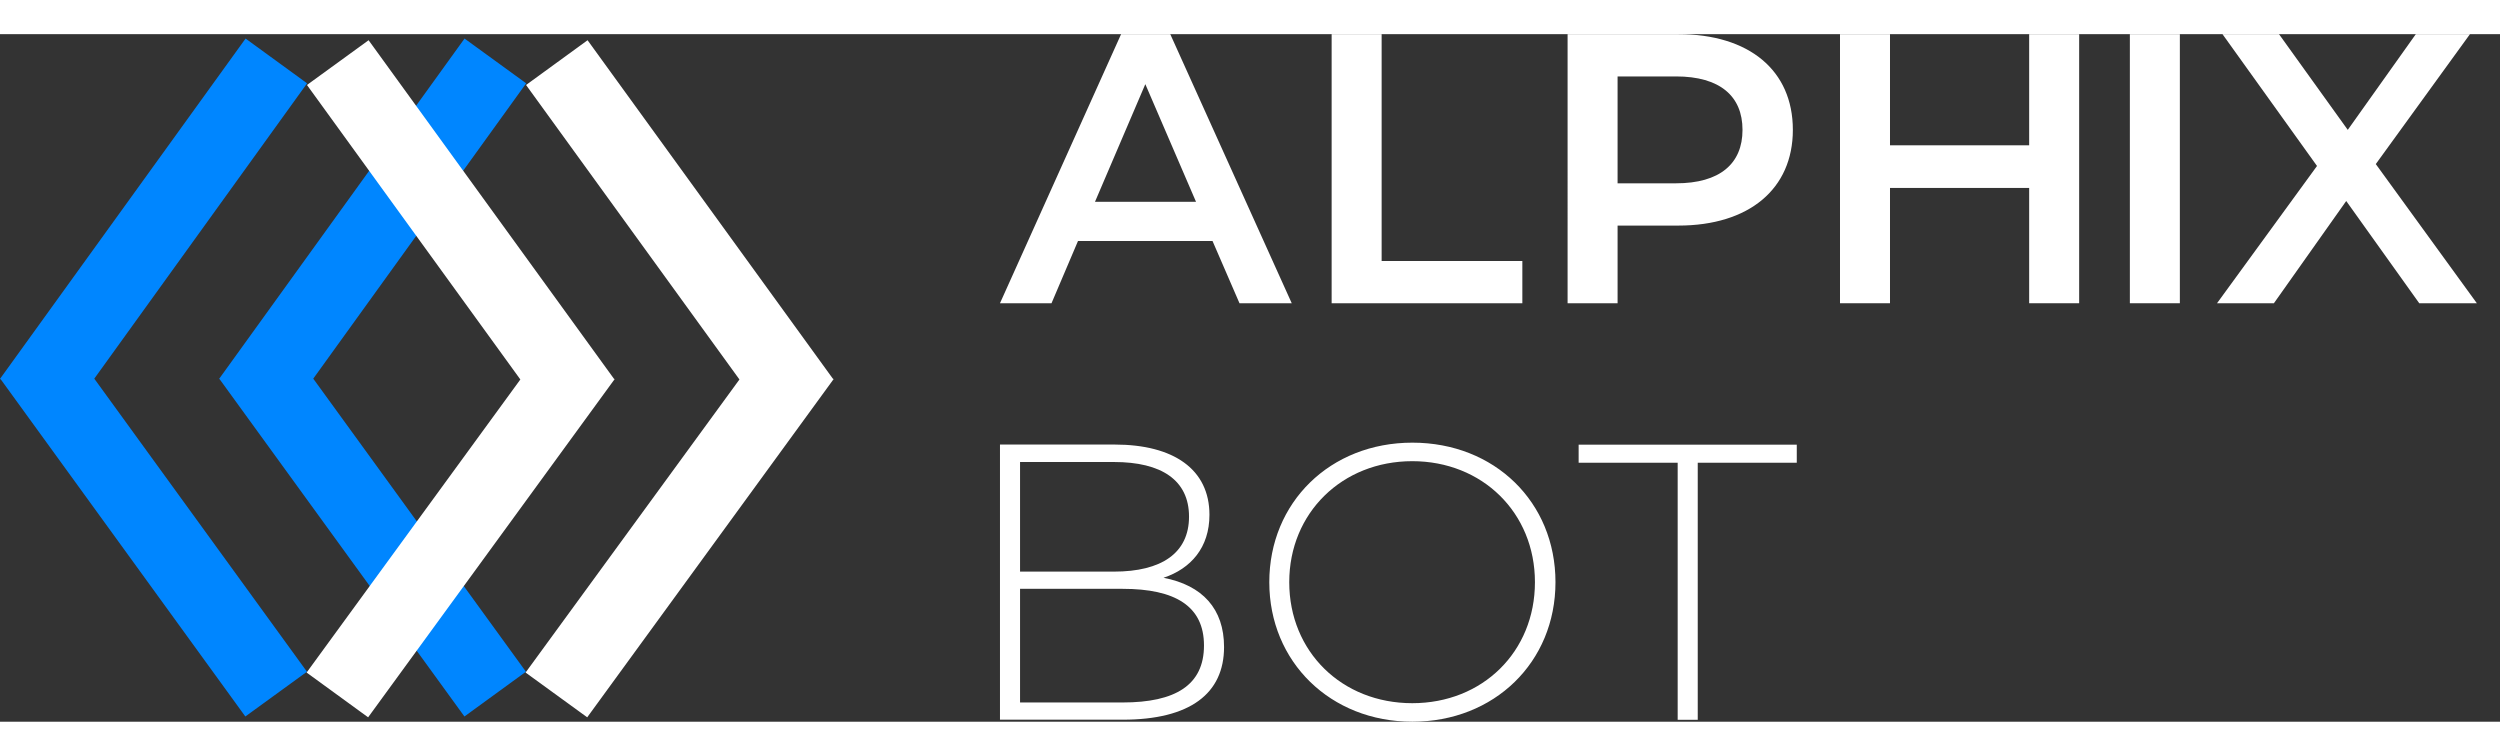 <svg id="Layer_2" data-name="Layer 2" xmlns="http://www.w3.org/2000/svg" viewBox="0 0 210.53 57.9" width="191.5" height="57.9">
  <rect x="0" y="0" width="210.53" height="57.9" fill="#333333" stroke="none"/>
  <defs>
    <style>
      .cls-1 {
        fill: #0086ff;
      }

      .cls-2 {
        fill: #fff;
      }
    </style>
  </defs>
  <g>
    <polygon class="cls-1" points="7.94 29.01 25.86 4.14 20.68 .37 0 29.03 .08 29.09 .08 29.09 20.66 57.46 25.85 53.69 7.94 29.01"/>
    <polygon class="cls-1" points="26.38 29.01 44.31 4.14 39.12 .37 18.45 29.03 18.53 29.09 18.52 29.09 39.11 57.46 44.29 53.69 26.38 29.01"/>
    <polygon class="cls-2" points="70.12 28.99 70.12 28.99 49.48 .51 44.3 4.28 62.27 29.08 44.26 53.76 49.45 57.53 70.2 29.05 70.12 28.99"/>
    <polygon class="cls-2" points="51.67 28.99 51.68 28.99 31.04 .51 25.85 4.28 43.82 29.08 25.82 53.76 31 57.53 51.76 29.05 51.67 28.99"/>
  </g>
  <g>
    <g>
      <path class="cls-2" d="m203.73,22.66l-6.15-8.61-6.09,8.61h-4.79l8.42-11.56L187.16,0h4.76l5.79,8.06L203.44,0h4.56l-7.93,10.94,8.51,11.72h-4.86,0Z"/>
      <path class="cls-2" d="m102.11,17.42h-11.33l-2.23,5.24h-4.34L94.41,0h4.14l10.23,22.66h-4.4l-2.27-5.24Zm-1.39-3.3l-4.27-9.91-4.24,9.91s8.51,0,8.51,0Z"/>
      <path class="cls-2" d="m112.14,0h4.21v19.1h11.85v3.56h-16.06V0Z"/>
      <path class="cls-2" d="m150.98,8.06c0,4.98-3.69,8.06-9.65,8.06h-5.11v6.54h-4.21V0h9.32C147.29,0,150.98,3.04,150.98,8.06Zm-4.24,0c0-2.85-1.91-4.5-5.6-4.5h-4.92v9h4.92c3.69,0,5.6-1.65,5.6-4.5Z"/>
      <path class="cls-2" d="m175.09,0v22.66h-4.21v-9.71h-11.72v9.71h-4.21V0h4.21v9.36h11.72V0h4.21Z"/>
      <path class="cls-2" d="m179.36,0h4.21v22.66h-4.21V0Z"/>
    </g>
    <g>
      <path class="cls-2" d="m103.08,51.61c0,3.91-2.85,6.12-8.54,6.12h-10.33v-23.17h9.66c4.97,0,7.98,2.09,7.98,5.92,0,2.75-1.56,4.53-3.87,5.3,3.28.63,5.1,2.61,5.1,5.83Zm-17.18-15.59v9.24h7.91c4,0,6.32-1.56,6.32-4.63s-2.32-4.6-6.32-4.6h-7.91,0Zm15.49,15.46c0-3.31-2.42-4.77-6.85-4.77h-8.64v9.57h8.64c4.44,0,6.85-1.46,6.85-4.8Z"/>
      <path class="cls-2" d="m106.89,46.15c0-6.72,5.13-11.75,12.05-11.75s12.05,5,12.05,11.75-5.16,11.75-12.05,11.75-12.05-5.03-12.05-11.75Zm22.37,0c0-5.86-4.44-10.19-10.33-10.19s-10.36,4.34-10.36,10.19,4.43,10.19,10.36,10.19,10.33-4.34,10.33-10.19Z"/>
      <path class="cls-2" d="m141.28,36.09h-8.34v-1.52h18.37v1.52h-8.34v21.65h-1.69s0-21.65,0-21.65Z"/>
    </g>
  </g>
</svg>